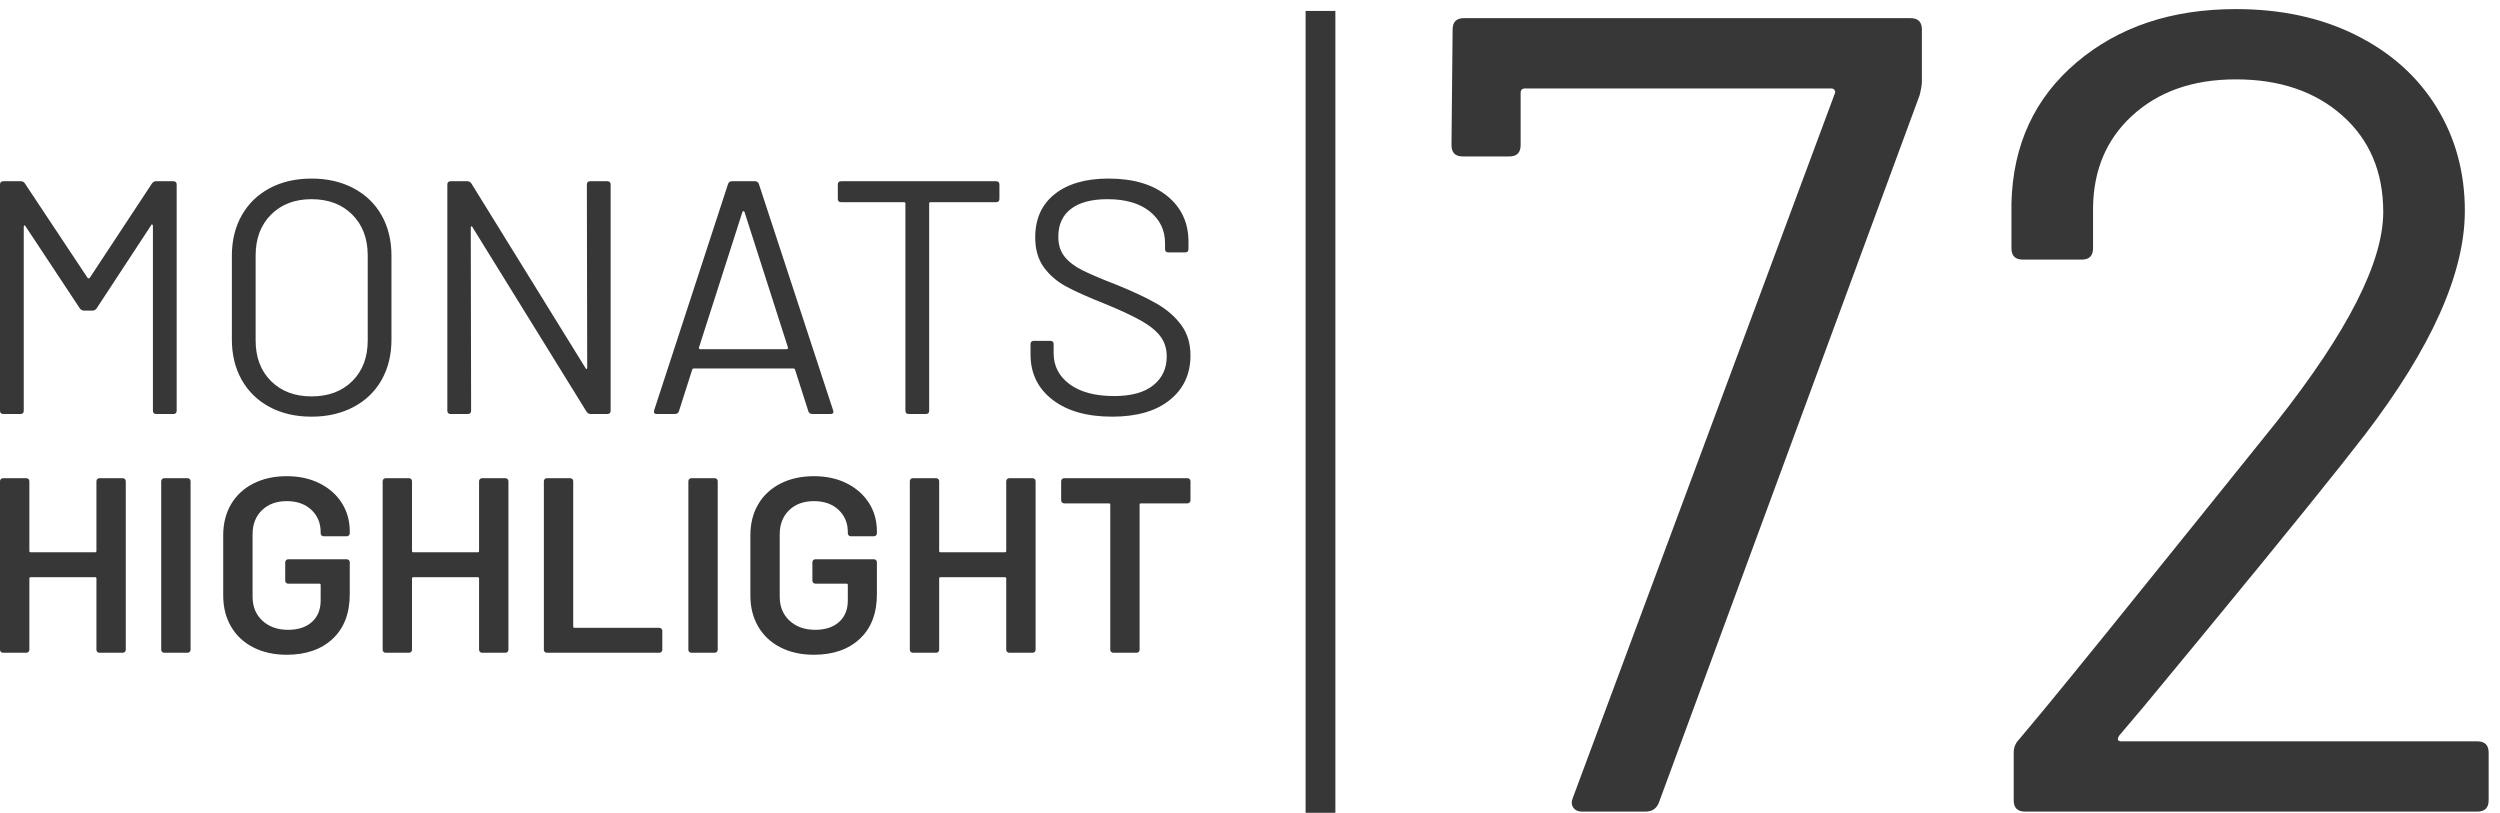 <?xml version="1.0" encoding="UTF-8"?>
<svg width="126px" height="41px" viewBox="0 0 126 41" version="1.1" xmlns="http://www.w3.org/2000/svg" xmlns:xlink="http://www.w3.org/1999/xlink">
    <title>MH_Detail_73</title>
    <g id="Monats-Highlights-Übersicht" stroke="none" stroke-width="1" fill="none" fill-rule="evenodd">
        <g id="Assets_MH73--MH72" transform="translate(-150, -961)" fill="#373737" fill-rule="nonzero">
            <path d="M157.656,970.251 C157.712,970.173 157.78,970.134 157.858,970.134 L158.735,970.134 C158.848,970.134 158.904,970.19 158.904,970.302 L158.904,981.698 C158.904,981.81 158.848,981.866 158.735,981.866 L157.875,981.866 C157.763,981.866 157.707,981.81 157.707,981.698 L157.707,972.38 C157.707,972.346 157.695,972.324 157.673,972.313 C157.65,972.302 157.634,972.313 157.622,972.346 L154.874,976.536 C154.817,976.615 154.75,976.654 154.671,976.654 L154.233,976.654 C154.154,976.654 154.087,976.62 154.03,976.553 L151.282,972.397 C151.27,972.363 151.254,972.352 151.231,972.363 C151.209,972.374 151.197,972.397 151.197,972.43 L151.197,981.698 C151.197,981.81 151.141,981.866 151.029,981.866 L150.169,981.866 C150.056,981.866 150,981.81 150,981.698 L150,970.302 C150,970.19 150.056,970.134 150.169,970.134 L151.046,970.134 C151.135,970.134 151.203,970.168 151.248,970.235 L154.418,975.011 C154.429,975.022 154.446,975.028 154.469,975.028 C154.491,975.028 154.508,975.022 154.519,975.011 L157.656,970.251 Z M165.7,982 C164.902,982 164.199,981.838 163.592,981.514 C162.985,981.19 162.515,980.735 162.184,980.148 C161.852,979.561 161.686,978.883 161.686,978.112 L161.686,973.888 C161.686,973.117 161.852,972.439 162.184,971.852 C162.515,971.265 162.985,970.81 163.592,970.486 C164.199,970.162 164.902,970 165.7,970 C166.498,970 167.203,970.162 167.816,970.486 C168.429,970.81 168.901,971.265 169.233,971.852 C169.564,972.439 169.73,973.117 169.73,973.888 L169.73,978.112 C169.73,978.883 169.564,979.561 169.233,980.148 C168.901,980.735 168.429,981.19 167.816,981.514 C167.203,981.838 166.498,982 165.7,982 Z M165.7,980.978 C166.554,980.978 167.24,980.721 167.757,980.207 C168.274,979.693 168.533,979.011 168.533,978.162 L168.533,973.872 C168.533,973.022 168.274,972.338 167.757,971.818 C167.24,971.299 166.554,971.039 165.7,971.039 C164.857,971.039 164.177,971.299 163.659,971.818 C163.142,972.338 162.884,973.022 162.884,973.872 L162.884,978.162 C162.884,979.011 163.142,979.693 163.659,980.207 C164.177,980.721 164.857,980.978 165.7,980.978 Z M179.578,970.302 C179.578,970.19 179.635,970.134 179.747,970.134 L180.607,970.134 C180.72,970.134 180.776,970.19 180.776,970.302 L180.776,981.698 C180.776,981.81 180.72,981.866 180.607,981.866 L179.764,981.866 C179.685,981.866 179.618,981.827 179.562,981.749 L173.811,972.447 C173.8,972.413 173.783,972.399 173.761,972.405 C173.738,972.411 173.727,972.43 173.727,972.464 L173.744,981.698 C173.744,981.81 173.687,981.866 173.575,981.866 L172.715,981.866 C172.603,981.866 172.546,981.81 172.546,981.698 L172.546,970.302 C172.546,970.19 172.603,970.134 172.715,970.134 L173.558,970.134 C173.637,970.134 173.704,970.173 173.761,970.251 L179.511,979.553 C179.522,979.587 179.539,979.601 179.562,979.595 C179.584,979.589 179.595,979.57 179.595,979.536 L179.578,970.302 Z M190.944,981.866 C190.843,981.866 190.776,981.821 190.742,981.732 L190.067,979.62 C190.056,979.587 190.034,979.57 190,979.57 L184.958,979.57 C184.924,979.57 184.902,979.587 184.89,979.62 L184.216,981.732 C184.182,981.821 184.115,981.866 184.013,981.866 L183.103,981.866 C182.979,981.866 182.934,981.804 182.968,981.682 L186.695,970.268 C186.728,970.179 186.796,970.134 186.897,970.134 L188.044,970.134 C188.145,970.134 188.212,970.179 188.246,970.268 L191.99,981.682 L192.007,981.749 C192.007,981.827 191.956,981.866 191.855,981.866 L190.944,981.866 Z M187.42,971.676 L185.228,978.514 C185.216,978.536 185.219,978.556 185.236,978.573 C185.253,978.589 185.273,978.598 185.295,978.598 L189.646,978.598 C189.668,978.598 189.688,978.589 189.705,978.573 C189.716,978.561 189.721,978.549 189.72,978.535 L187.521,971.676 C187.51,971.654 187.493,971.642 187.47,971.642 C187.448,971.642 187.431,971.654 187.42,971.676 Z M200.202,970.134 C200.315,970.134 200.371,970.19 200.371,970.302 L200.371,971.022 C200.371,971.134 200.315,971.19 200.202,971.19 L196.897,971.19 C196.852,971.19 196.83,971.212 196.83,971.257 L196.83,981.698 C196.83,981.81 196.773,981.866 196.661,981.866 L195.801,981.866 C195.689,981.866 195.632,981.81 195.632,981.698 L195.632,971.257 C195.632,971.212 195.61,971.19 195.565,971.19 L192.395,971.19 C192.282,971.19 192.226,971.134 192.226,971.022 L192.226,970.302 C192.226,970.19 192.282,970.134 192.395,970.134 L200.202,970.134 Z M206.054,982 C204.784,982 203.78,981.715 203.044,981.145 C202.307,980.575 201.939,979.816 201.939,978.866 L201.939,978.346 C201.939,978.235 201.996,978.179 202.108,978.179 L202.934,978.179 C203.047,978.179 203.103,978.235 203.103,978.346 L203.103,978.799 C203.103,979.447 203.373,979.969 203.912,980.366 C204.452,980.763 205.2,980.961 206.155,980.961 C207.021,980.961 207.678,980.779 208.128,980.416 C208.578,980.053 208.803,979.57 208.803,978.966 C208.803,978.575 208.699,978.24 208.491,977.961 C208.283,977.682 207.962,977.419 207.53,977.173 C207.097,976.927 206.487,976.642 205.7,976.318 L205.103,976.075 C204.541,975.839 204.085,975.627 203.735,975.439 C203.269,975.187 202.892,974.863 202.605,974.466 C202.319,974.07 202.175,973.57 202.175,972.966 C202.175,972.028 202.504,971.299 203.162,970.779 C203.82,970.26 204.722,970 205.868,970 C207.116,970 208.1,970.291 208.82,970.872 C209.539,971.453 209.899,972.223 209.899,973.184 L209.899,973.553 C209.899,973.665 209.843,973.721 209.73,973.721 L208.887,973.721 C208.775,973.721 208.718,973.665 208.718,973.553 L208.718,973.251 C208.718,972.603 208.463,972.073 207.951,971.659 C207.44,971.246 206.728,971.039 205.818,971.039 C205.02,971.039 204.407,971.201 203.98,971.525 C203.553,971.849 203.339,972.318 203.339,972.933 C203.339,973.335 203.443,973.668 203.651,973.93 C203.859,974.193 204.157,974.422 204.545,974.617 L204.834,974.756 L205.187,974.913 C205.506,975.05 205.891,975.206 206.341,975.38 C207.161,975.715 207.822,976.028 208.322,976.318 C208.822,976.609 209.227,976.964 209.536,977.383 C209.845,977.802 210,978.313 210,978.916 C210,979.855 209.651,980.603 208.954,981.162 C208.257,981.721 207.291,982 206.054,982 Z M154.86,985.251 C154.86,985.209 154.875,985.174 154.904,985.145 C154.934,985.115 154.97,985.101 155.013,985.101 L156.186,985.101 C156.229,985.101 156.265,985.115 156.295,985.145 C156.324,985.174 156.339,985.209 156.339,985.251 L156.339,993.749 C156.339,993.791 156.324,993.826 156.295,993.855 C156.265,993.885 156.229,993.899 156.186,993.899 L155.013,993.899 C154.97,993.899 154.934,993.885 154.904,993.855 C154.875,993.826 154.86,993.791 154.86,993.749 L154.86,990.154 C154.86,990.112 154.838,990.091 154.796,990.091 L151.543,990.091 C151.501,990.091 151.48,990.112 151.48,990.154 L151.48,993.749 C151.48,993.791 151.465,993.826 151.435,993.855 C151.405,993.885 151.369,993.899 151.327,993.899 L150.153,993.899 C150.111,993.899 150.074,993.885 150.045,993.855 C150.015,993.826 150,993.791 150,993.749 L150,985.251 C150,985.209 150.015,985.174 150.045,985.145 C150.074,985.115 150.111,985.101 150.153,985.101 L151.327,985.101 C151.369,985.101 151.405,985.115 151.435,985.145 C151.465,985.174 151.48,985.209 151.48,985.251 L151.48,988.771 C151.48,988.813 151.501,988.834 151.543,988.834 L154.796,988.834 C154.838,988.834 154.86,988.813 154.86,988.771 L154.86,985.251 Z M158.278,993.899 C158.236,993.899 158.199,993.885 158.17,993.855 C158.14,993.826 158.125,993.791 158.125,993.749 L158.125,985.251 C158.125,985.209 158.14,985.174 158.17,985.145 C158.199,985.115 158.236,985.101 158.278,985.101 L159.452,985.101 C159.494,985.101 159.53,985.115 159.56,985.145 C159.59,985.174 159.605,985.209 159.605,985.251 L159.605,993.749 C159.605,993.791 159.59,993.826 159.56,993.855 C159.53,993.885 159.494,993.899 159.452,993.899 L158.278,993.899 Z M164.452,994 C163.814,994 163.253,993.876 162.768,993.629 C162.283,993.382 161.909,993.032 161.645,992.58 C161.382,992.127 161.25,991.608 161.25,991.021 L161.25,987.979 C161.25,987.384 161.382,986.862 161.645,986.414 C161.909,985.966 162.283,985.618 162.768,985.371 C163.253,985.124 163.814,985 164.452,985 C165.081,985 165.636,985.122 166.116,985.365 C166.597,985.608 166.969,985.939 167.232,986.358 C167.496,986.777 167.628,987.25 167.628,987.778 L167.628,987.878 C167.628,987.92 167.613,987.956 167.583,987.985 C167.553,988.015 167.517,988.029 167.474,988.029 L166.314,988.029 C166.271,988.029 166.235,988.015 166.205,987.985 C166.176,987.956 166.161,987.92 166.161,987.878 L166.161,987.816 C166.161,987.363 166.006,986.99 165.695,986.697 C165.385,986.404 164.97,986.257 164.452,986.257 C163.933,986.257 163.516,986.41 163.202,986.716 C162.887,987.022 162.73,987.426 162.73,987.929 L162.73,991.071 C162.73,991.574 162.895,991.978 163.227,992.284 C163.559,992.59 163.988,992.743 164.515,992.743 C165.026,992.743 165.427,992.611 165.721,992.347 C166.014,992.083 166.161,991.721 166.161,991.26 L166.161,990.48 C166.161,990.439 166.139,990.418 166.097,990.418 L164.528,990.418 C164.486,990.418 164.449,990.403 164.42,990.374 C164.39,990.344 164.375,990.309 164.375,990.267 L164.375,989.337 C164.375,989.295 164.39,989.259 164.42,989.23 C164.449,989.2 164.486,989.186 164.528,989.186 L167.474,989.186 C167.517,989.186 167.553,989.2 167.583,989.23 C167.613,989.259 167.628,989.295 167.628,989.337 L167.628,990.946 C167.628,991.909 167.341,992.659 166.767,993.196 C166.193,993.732 165.421,994 164.452,994 Z M174.145,985.251 C174.145,985.209 174.16,985.174 174.19,985.145 C174.22,985.115 174.256,985.101 174.298,985.101 L175.472,985.101 C175.514,985.101 175.551,985.115 175.58,985.145 C175.61,985.174 175.625,985.209 175.625,985.251 L175.625,993.749 C175.625,993.791 175.61,993.826 175.58,993.855 C175.551,993.885 175.514,993.899 175.472,993.899 L174.298,993.899 C174.256,993.899 174.22,993.885 174.19,993.855 C174.16,993.826 174.145,993.791 174.145,993.749 L174.145,990.154 C174.145,990.112 174.124,990.091 174.082,990.091 L170.829,990.091 C170.787,990.091 170.765,990.112 170.765,990.154 L170.765,993.749 C170.765,993.791 170.75,993.826 170.721,993.855 C170.691,993.885 170.655,993.899 170.612,993.899 L169.439,993.899 C169.396,993.899 169.36,993.885 169.33,993.855 C169.301,993.826 169.286,993.791 169.286,993.749 L169.286,985.251 C169.286,985.209 169.301,985.174 169.33,985.145 C169.36,985.115 169.396,985.101 169.439,985.101 L170.612,985.101 C170.655,985.101 170.691,985.115 170.721,985.145 C170.75,985.174 170.765,985.209 170.765,985.251 L170.765,988.771 C170.765,988.813 170.787,988.834 170.829,988.834 L174.082,988.834 C174.124,988.834 174.145,988.813 174.145,988.771 L174.145,985.251 Z M177.564,993.899 C177.521,993.899 177.485,993.885 177.455,993.855 C177.426,993.826 177.411,993.791 177.411,993.749 L177.411,985.251 C177.411,985.209 177.426,985.174 177.455,985.145 C177.485,985.115 177.521,985.101 177.564,985.101 L178.737,985.101 C178.78,985.101 178.816,985.115 178.846,985.145 C178.875,985.174 178.89,985.209 178.89,985.251 L178.89,992.58 C178.89,992.622 178.912,992.642 178.954,992.642 L183.227,992.642 C183.27,992.642 183.306,992.657 183.335,992.686 C183.365,992.716 183.38,992.751 183.38,992.793 L183.38,993.749 C183.38,993.791 183.365,993.826 183.335,993.855 C183.306,993.885 183.27,993.899 183.227,993.899 L177.564,993.899 Z M184.847,993.899 C184.804,993.899 184.768,993.885 184.739,993.855 C184.709,993.826 184.694,993.791 184.694,993.749 L184.694,985.251 C184.694,985.209 184.709,985.174 184.739,985.145 C184.768,985.115 184.804,985.101 184.847,985.101 L186.02,985.101 C186.063,985.101 186.099,985.115 186.129,985.145 C186.159,985.174 186.173,985.209 186.173,985.251 L186.173,993.749 C186.173,993.791 186.159,993.826 186.129,993.855 C186.099,993.885 186.063,993.899 186.02,993.899 L184.847,993.899 Z M191.02,994 C190.383,994 189.821,993.876 189.337,993.629 C188.852,993.382 188.478,993.032 188.214,992.58 C187.951,992.127 187.819,991.608 187.819,991.021 L187.819,987.979 C187.819,987.384 187.951,986.862 188.214,986.414 C188.478,985.966 188.852,985.618 189.337,985.371 C189.821,985.124 190.383,985 191.02,985 C191.65,985 192.205,985.122 192.685,985.365 C193.165,985.608 193.537,985.939 193.801,986.358 C194.065,986.777 194.196,987.25 194.196,987.778 L194.196,987.878 C194.196,987.92 194.182,987.956 194.152,987.985 C194.122,988.015 194.086,988.029 194.043,988.029 L192.883,988.029 C192.84,988.029 192.804,988.015 192.774,987.985 C192.744,987.956 192.73,987.92 192.73,987.878 L192.73,987.816 C192.73,987.363 192.574,986.99 192.264,986.697 C191.954,986.404 191.539,986.257 191.02,986.257 C190.502,986.257 190.085,986.41 189.77,986.716 C189.456,987.022 189.298,987.426 189.298,987.929 L189.298,991.071 C189.298,991.574 189.464,991.978 189.796,992.284 C190.128,992.59 190.557,992.743 191.084,992.743 C191.594,992.743 191.996,992.611 192.29,992.347 C192.583,992.083 192.73,991.721 192.73,991.26 L192.73,990.48 C192.73,990.439 192.708,990.418 192.666,990.418 L191.097,990.418 C191.054,990.418 191.018,990.403 190.989,990.374 C190.959,990.344 190.944,990.309 190.944,990.267 L190.944,989.337 C190.944,989.295 190.959,989.259 190.989,989.23 C191.018,989.2 191.054,989.186 191.097,989.186 L194.043,989.186 C194.086,989.186 194.122,989.2 194.152,989.23 C194.182,989.259 194.196,989.295 194.196,989.337 L194.196,990.946 C194.196,991.909 193.909,992.659 193.335,993.196 C192.761,993.732 191.99,994 191.02,994 Z M200.714,985.251 C200.714,985.209 200.729,985.174 200.759,985.145 C200.789,985.115 200.825,985.101 200.867,985.101 L202.041,985.101 C202.083,985.101 202.119,985.115 202.149,985.145 C202.179,985.174 202.194,985.209 202.194,985.251 L202.194,993.749 C202.194,993.791 202.179,993.826 202.149,993.855 C202.119,993.885 202.083,993.899 202.041,993.899 L200.867,993.899 C200.825,993.899 200.789,993.885 200.759,993.855 C200.729,993.826 200.714,993.791 200.714,993.749 L200.714,990.154 C200.714,990.112 200.693,990.091 200.651,990.091 L197.398,990.091 C197.355,990.091 197.334,990.112 197.334,990.154 L197.334,993.749 C197.334,993.791 197.319,993.826 197.29,993.855 C197.26,993.885 197.224,993.899 197.181,993.899 L196.008,993.899 C195.965,993.899 195.929,993.885 195.899,993.855 C195.869,993.826 195.855,993.791 195.855,993.749 L195.855,985.251 C195.855,985.209 195.869,985.174 195.899,985.145 C195.929,985.115 195.965,985.101 196.008,985.101 L197.181,985.101 C197.224,985.101 197.26,985.115 197.29,985.145 C197.319,985.174 197.334,985.209 197.334,985.251 L197.334,988.771 C197.334,988.813 197.355,988.834 197.398,988.834 L200.651,988.834 C200.693,988.834 200.714,988.813 200.714,988.771 L200.714,985.251 Z M209.847,985.101 C209.889,985.101 209.926,985.115 209.955,985.145 C209.985,985.174 210,985.209 210,985.251 L210,986.219 C210,986.261 209.985,986.297 209.955,986.326 C209.926,986.355 209.889,986.37 209.847,986.37 L207.5,986.37 C207.457,986.37 207.436,986.391 207.436,986.433 L207.436,993.749 C207.436,993.791 207.421,993.826 207.392,993.855 C207.362,993.885 207.326,993.899 207.283,993.899 L206.11,993.899 C206.067,993.899 206.031,993.885 206.001,993.855 C205.972,993.826 205.957,993.791 205.957,993.749 L205.957,986.433 C205.957,986.391 205.935,986.37 205.893,986.37 L203.635,986.37 C203.593,986.37 203.557,986.355 203.527,986.326 C203.497,986.297 203.482,986.261 203.482,986.219 L203.482,985.251 C203.482,985.209 203.497,985.174 203.527,985.145 C203.557,985.115 203.593,985.101 203.635,985.101 L209.847,985.101 Z M217.303,961.551 L217.303,1001.965 L215.803,1001.965 L215.803,961.551 L217.303,961.551 Z M229.725,1001.905 C229.534,1001.905 229.391,1001.839 229.296,1001.705 C229.201,1001.572 229.191,1001.41 229.268,1001.22 L242.464,965.743 C242.503,965.667 242.503,965.6 242.464,965.543 C242.426,965.486 242.369,965.457 242.293,965.457 L226.868,965.457 C226.716,965.457 226.64,965.533 226.64,965.686 L226.64,968.313 C226.64,968.694 226.449,968.885 226.068,968.885 L223.726,968.885 C223.345,968.885 223.155,968.694 223.155,968.313 L223.212,962.486 C223.212,962.105 223.402,961.915 223.783,961.915 L246.292,961.915 C246.673,961.915 246.863,962.105 246.863,962.486 L246.863,965.114 C246.863,965.267 246.825,965.495 246.749,965.8 L233.609,1001.448 C233.495,1001.753 233.267,1001.905 232.924,1001.905 L229.725,1001.905 Z M256.804,998.078 C256.69,998.268 256.728,998.363 256.918,998.363 L274.857,998.363 C275.237,998.363 275.428,998.554 275.428,998.935 L275.428,1001.334 C275.428,1001.715 275.237,1001.905 274.857,1001.905 L252.062,1001.905 C251.681,1001.905 251.491,1001.715 251.491,1001.334 L251.491,998.935 C251.491,998.668 251.586,998.44 251.776,998.249 L252.977,996.811 C254.551,994.904 257.064,991.804 260.517,987.509 L264.745,982.253 C268.325,977.721 270.115,974.198 270.115,971.684 C270.115,969.666 269.429,968.047 268.058,966.828 C266.687,965.609 264.897,965 262.688,965 C260.517,965 258.765,965.619 257.432,966.857 C256.169,968.029 255.522,969.552 255.49,971.426 L255.49,973.512 C255.49,973.893 255.299,974.084 254.919,974.084 L251.948,974.084 C251.567,974.084 251.377,973.893 251.377,973.512 L251.377,971.227 C251.453,968.294 252.548,965.933 254.661,964.143 C256.775,962.353 259.451,961.458 262.688,961.458 C264.973,961.458 266.992,961.896 268.744,962.772 C270.496,963.648 271.848,964.857 272.8,966.4 C273.752,967.942 274.228,969.685 274.228,971.627 C274.228,974.766 272.545,978.532 269.179,982.925 L267.952,984.49 C265.928,987.041 262.631,991.075 258.061,996.592 L256.804,998.078 Z" id="MH_Detail_73"></path>
        </g>
    </g>
</svg>